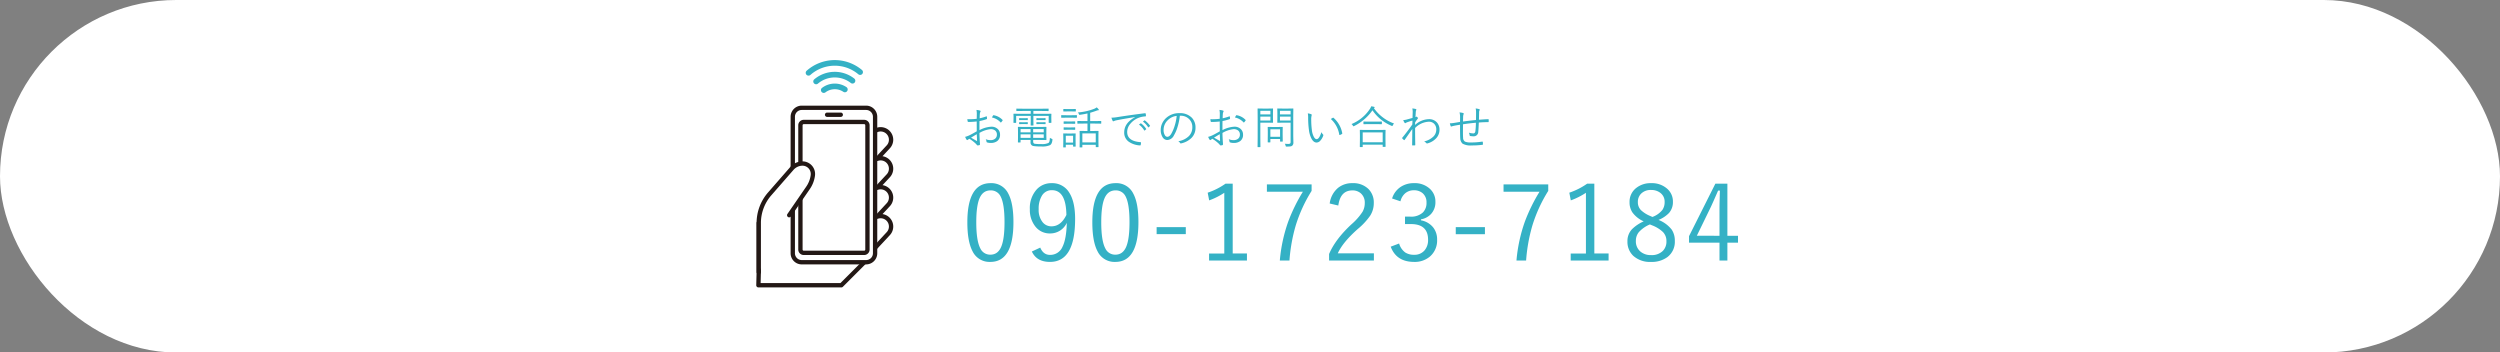 <svg xmlns="http://www.w3.org/2000/svg" width="1000" height="141" viewBox="0 0 1000 141">
  <rect x="0" y="0" width="1000" height="141" fill="#808080" stroke="none"/>
  <g id="グループ_79446" data-name="グループ 79446" transform="translate(-460 -17802)">
    <rect id="長方形_18255" data-name="長方形 18255" width="1000" height="141" rx="70.5" transform="translate(460 17802)" fill="#fff"/>
    <g id="グループ_79371" data-name="グループ 79371" transform="translate(-412.009 -71.301)">
      <path id="パス_145597" data-name="パス 145597" d="M56.25,148.973h0a4.172,4.172,0,0,0-4.53-1.127l4.481-4.811a4.173,4.173,0,0,0-5.226-6.407L35.64,145.979c-2.1,1.279-12.752,2.6-11.285,4.569l-2.437,2.031c.085.114-.094,1.115,0,1.218L20.5,155.015c-2.1,1.279-1.873,1.481-.406,3.452l-3.655,3.249c.085.114-2.124,1.725-2.03,1.827L14,165.98,4.387,173.5v19.624L4.252,198.4H37.417l11.1-11.1-.47-.79,8.154-8.753a4.172,4.172,0,0,0-4.482-6.763l4.482-4.811a4.172,4.172,0,0,0-4.481-6.763l4.481-4.811a4.173,4.173,0,0,0,.048-5.636" transform="translate(1171.122 17789.002)" fill="#fff"/>
      <path id="パス_145598" data-name="パス 145598" d="M34.031,195.883H.865A.866.866,0,0,1,0,195l.135-5.268V170.114a.866.866,0,0,1,.332-.682l9.346-7.311.338-2.027v-.01c.034-.454.256-.634,1.323-1.5.271-.22.664-.538.825-.689a.867.867,0,0,1,.173-.211l3.064-2.723c-.606-.835-.941-1.425-.805-2.125.154-.794.869-1.3,1.867-1.908l1.045-.9c.005-.1.014-.2.023-.311s.019-.242.022-.328a.866.866,0,0,1,.288-.865l1.989-1.657a1.377,1.377,0,0,1,.081-.548c.464-1.3,2.7-1.981,7.323-3.132a24.2,24.2,0,0,0,4.433-1.336l15.335-9.351a5.039,5.039,0,0,1,6.31,7.736L50.51,143.4a5.043,5.043,0,0,1,2.938,8.42l-2.938,3.154a5.043,5.043,0,0,1,2.938,8.42l-2.938,3.154a5.042,5.042,0,0,1,2.938,8.42l-7.711,8.278.138.233a.866.866,0,0,1-.132,1.055l-11.1,11.1a.865.865,0,0,1-.612.253M1.753,194.152H33.672l10.371-10.371-.126-.212a.866.866,0,0,1,.111-1.032l8.154-8.753a3.306,3.306,0,0,0-3.552-5.36.865.865,0,0,1-.93-1.4l4.481-4.811a3.306,3.306,0,0,0-3.551-5.36.865.865,0,0,1-.93-1.4l4.481-4.811a3.306,3.306,0,0,0-3.551-5.36.865.865,0,0,1-.93-1.4l4.481-4.811a3.308,3.308,0,0,0-4.142-5.079L32.7,143.334a22.563,22.563,0,0,1-4.916,1.538c-1.876.466-5.276,1.312-6.022,1.957a.867.867,0,0,1-.243,1l-2.11,1.758c-.005.086-.013.177-.02.274s-.02.247-.023.335a.865.865,0,0,1-.275.873l-1.421,1.219a.852.852,0,0,1-.113.082,5.439,5.439,0,0,0-1.115.795,8.122,8.122,0,0,0,.85,1.264l.1.137a.866.866,0,0,1-.119,1.164L13.71,158.9a2.544,2.544,0,0,1-.392.406c-.207.18-.485.4-.753.623-.23.187-.55.446-.733.607l-.367,2.2a.864.864,0,0,1-.32.539l-9.279,7.258v19.2c0,.007,0,.015,0,.022Zm9.908-34.571a.858.858,0,0,1,.126.181.851.851,0,0,0-.126-.181m.54-1.074a.846.846,0,0,0,.152.339.863.863,0,0,1-.152-.339m6.976-8.67h0m0,0h0m0,0v0m0,0,0,0,0,0m-1.336-.121v0m0,0h0" transform="translate(1174.509 17792.385)" fill="#231815"/>
      <g id="グループ_79322" data-name="グループ 79322" transform="translate(1194.288 17897.334)">
        <path id="パス_145599" data-name="パス 145599" d="M132.664,48.437a6.14,6.14,0,0,1,3.425,1.039,1.118,1.118,0,0,0,1.41-.146h0a1.127,1.127,0,0,0-.174-1.735,8.4,8.4,0,0,0-9.765.315,1.122,1.122,0,0,0-.1,1.682h0a1.126,1.126,0,0,0,1.479.1,6.14,6.14,0,0,1,3.724-1.254" transform="translate(-121.033 -36.784)" fill="#34b1c5"/>
        <path id="パス_145600" data-name="パス 145600" d="M120.665,25.344a10.4,10.4,0,0,1,6.41,2.2,1.124,1.124,0,0,0,1.488-.089h0a1.13,1.13,0,0,0-.111-1.691,12.674,12.674,0,0,0-15.983.331,1.1,1.1,0,0,0-.057,1.636,1.126,1.126,0,0,0,1.518.076,10.407,10.407,0,0,1,6.735-2.466" transform="translate(-109.043 -18.392)" fill="#34b1c5"/>
        <path id="パス_145601" data-name="パス 145601" d="M108.8,2.251a14.668,14.668,0,0,1,9.433,3.426,1.125,1.125,0,0,0,1.439-1.73,16.948,16.948,0,0,0-22.105.308,1.115,1.115,0,0,0-.049,1.639h0a1.125,1.125,0,0,0,1.541.045,14.675,14.675,0,0,1,9.74-3.689" transform="translate(-97.178 0.001)" fill="#34b1c5"/>
      </g>
      <path id="パス_145602" data-name="パス 145602" d="M101.129,155.555H75.376a3.587,3.587,0,0,1-3.587-3.587v-54.6a3.587,3.587,0,0,1,3.587-3.587h25.752a3.587,3.587,0,0,1,3.587,3.587v54.6a3.587,3.587,0,0,1-3.587,3.587" transform="translate(1117.331 17822.643)" fill="#fff"/>
      <path id="パス_145603" data-name="パス 145603" d="M97.742,153.034H71.99a4.458,4.458,0,0,1-4.453-4.452V93.98a4.458,4.458,0,0,1,4.453-4.453H97.742a4.458,4.458,0,0,1,4.453,4.453v54.6a4.458,4.458,0,0,1-4.453,4.452M71.99,91.258a2.725,2.725,0,0,0-2.722,2.722v54.6A2.725,2.725,0,0,0,71.99,151.3H97.742a2.725,2.725,0,0,0,2.722-2.722V93.98a2.725,2.725,0,0,0-2.722-2.722Z" transform="translate(1120.718 17826.029)" fill="#231815"/>
      <path id="パス_145604" data-name="パス 145604" d="M112.312,174H88.142a1.318,1.318,0,0,1-1.318-1.318V122.973a1.318,1.318,0,0,1,1.318-1.318h24.171a1.318,1.318,0,0,1,1.318,1.318v49.713A1.318,1.318,0,0,1,112.312,174" transform="translate(1105.356 17800.441)" fill="#fff"/>
      <path id="パス_145605" data-name="パス 145605" d="M108.926,171.483H84.755a2.186,2.186,0,0,1-2.183-2.183V119.587a2.186,2.186,0,0,1,2.183-2.184h24.171a2.186,2.186,0,0,1,2.183,2.184V169.3a2.185,2.185,0,0,1-2.183,2.183M84.755,119.134a.453.453,0,0,0-.452.453V169.3a.453.453,0,0,0,.452.453h24.171a.453.453,0,0,0,.452-.453V119.587a.453.453,0,0,0-.452-.453Z" transform="translate(1108.743 17803.826)" fill="#231815"/>
      <path id="パス_145606" data-name="パス 145606" d="M141.332,104.9h-5.463a.865.865,0,1,1,0-1.731h5.463a.865.865,0,0,1,0,1.731" transform="translate(1066.983 17815.164)" fill="#231815"/>
      <path id="パス_145607" data-name="パス 145607" d="M4.917,246.7V227.078A17.7,17.7,0,0,1,9.282,215.44L18.2,205.226a5.657,5.657,0,0,1,4.052-1.933,4.181,4.181,0,0,1,4.308,4.657q-.021.182-.048.363a11.3,11.3,0,0,1-1.9,4.735L17.1,223.96Z" transform="translate(1170.593 17735.422)" fill="#fff"/>
      <path id="パス_145608" data-name="パス 145608" d="M1.53,244.181a.865.865,0,0,1-.865-.865V223.692a18.559,18.559,0,0,1,4.579-12.207l8.917-10.214a6.546,6.546,0,0,1,4.672-2.228,5.046,5.046,0,0,1,5.2,5.621q-.022.2-.051.39a12.228,12.228,0,0,1-2.048,5.1l-7.507,10.912A.865.865,0,1,1,13,220.083l7.507-10.912a10.488,10.488,0,0,0,1.761-4.37q.025-.167.044-.335a3.315,3.315,0,0,0-3.416-3.694,4.809,4.809,0,0,0-3.432,1.637L6.548,212.623A16.829,16.829,0,0,0,2.4,223.692v19.624a.865.865,0,0,1-.865.865" transform="translate(1173.979 17738.809)" fill="#231815"/>
    </g>
    <g id="グループ_79372" data-name="グループ 79372" transform="translate(40.5 1)">
      <path id="パス_145788" data-name="パス 145788" d="M11.73-31.705a7.477,7.477,0,0,1,7.075,4.163q2.071,3.835,2.071,11.423,0,15.914-9.229,15.914A7.527,7.527,0,0,1,4.512-4.471Q2.44-8.388,2.44-16.037,2.44-31.705,11.73-31.705Zm0,2.892q-3.1,0-4.45,3.24-1.271,3.056-1.271,9.5,0,7.362,1.6,10.418A4.307,4.307,0,0,0,11.648-3.1q3.1,0,4.43-3.384,1.23-3.117,1.23-9.6,0-7.342-1.559-10.295A4.286,4.286,0,0,0,11.73-28.813ZM31.6-5.927q1.23,2.912,3.9,2.912A5.3,5.3,0,0,0,40.522-6.3q1.538-3.117,1.7-9.536A7.3,7.3,0,0,1,35.5-11.587a7.237,7.237,0,0,1-6.009-2.974,10.588,10.588,0,0,1-2.051-6.686A11.125,11.125,0,0,1,30.186-29.2a7.867,7.867,0,0,1,5.947-2.5,7.876,7.876,0,0,1,7.157,3.938q2.256,3.65,2.256,10.377Q45.546-.205,35.5-.205q-5.332,0-7.26-4.163ZM42.06-18.99q-.144-9.905-5.8-9.905A4.5,4.5,0,0,0,32.2-26.578a9.971,9.971,0,0,0-1.23,5.291,7.774,7.774,0,0,0,1.641,5.271,4.42,4.42,0,0,0,3.486,1.579Q39.845-14.437,42.06-18.99ZM61.725-31.705A7.477,7.477,0,0,1,68.8-27.542q2.071,3.835,2.071,11.423,0,15.914-9.229,15.914a7.527,7.527,0,0,1-7.137-4.266q-2.071-3.917-2.071-11.566Q52.435-31.705,61.725-31.705Zm0,2.892q-3.1,0-4.45,3.24Q56-22.518,56-16.078,56-8.716,57.6-5.66A4.307,4.307,0,0,0,61.643-3.1q3.1,0,4.43-3.384,1.23-3.117,1.23-9.6,0-7.342-1.559-10.295A4.286,4.286,0,0,0,61.725-28.813Zm28.094,14.7v2.81H78.15v-2.81ZM108.582-31.5V-3.568h5.7v2.81H99.128v-2.81h6.091V-27.85a28.65,28.65,0,0,1-6.05,3.035l-.595-3.076a27.846,27.846,0,0,0,7.137-3.609Zm31.56.287v2.6a58.164,58.164,0,0,0-6.357,13.863,66.84,66.84,0,0,0-2.5,13.986h-3.855a62.212,62.212,0,0,1,3.384-15.627,69.022,69.022,0,0,1,5.845-11.895h-14.4v-2.933Zm7.238,7.649a9.705,9.705,0,0,1,3.445-6.337,8.933,8.933,0,0,1,5.66-1.8,8.617,8.617,0,0,1,6.439,2.379,7.6,7.6,0,0,1,2.092,5.558,9.306,9.306,0,0,1-1.456,5.086,26.828,26.828,0,0,1-4.881,5.25q-6.029,5.312-8.06,9.782h14.438V-.759H147.134v-2.6q2.5-5.906,8.982-11.915a24.023,24.023,0,0,0,4.409-5,6.955,6.955,0,0,0,.882-3.486,4.869,4.869,0,0,0-1.559-3.855,4.892,4.892,0,0,0-3.384-1.189q-4.819,0-5.64,6.05Zm24.956-2.01a8.525,8.525,0,0,1,3.63-4.758,9.458,9.458,0,0,1,5.127-1.374,8.859,8.859,0,0,1,6.46,2.358,6.828,6.828,0,0,1,2.112,5.106,6.88,6.88,0,0,1-1.743,4.86,7.146,7.146,0,0,1-4.04,2.153v.39a8.048,8.048,0,0,1,4.963,2.933,7.751,7.751,0,0,1,1.5,4.8,8.452,8.452,0,0,1-2.892,6.768,9.316,9.316,0,0,1-6.3,2.133q-7.075,0-9.372-6.091l3.363-1.271a6.733,6.733,0,0,0,2.481,3.609,6.312,6.312,0,0,0,3.527.9,5.193,5.193,0,0,0,4.225-1.825,6.306,6.306,0,0,0,1.354-4.184q0-6.275-6.891-6.275H177.5v-2.974H179.6a6.862,6.862,0,0,0,5.086-1.7,5.337,5.337,0,0,0,1.415-3.917,4.7,4.7,0,0,0-1.62-3.814,5.18,5.18,0,0,0-3.425-1.107,5.2,5.2,0,0,0-3.507,1.23,6.038,6.038,0,0,0-1.866,3.179Zm37.138,11.464v2.81H197.805v-2.81Zm25.326-17.1v2.6a58.164,58.164,0,0,0-6.357,13.863,66.84,66.84,0,0,0-2.5,13.986h-3.855a62.212,62.212,0,0,1,3.384-15.627,69.022,69.022,0,0,1,5.845-11.895h-14.4v-2.933Zm18.435-.287V-3.568h5.7v2.81H243.78v-2.81h6.091V-27.85a28.65,28.65,0,0,1-6.05,3.035l-.595-3.076a27.846,27.846,0,0,0,7.137-3.609ZM278.909-17a12.378,12.378,0,0,1,5.291,3.9,7.928,7.928,0,0,1,1.23,4.532,7.635,7.635,0,0,1-2.953,6.419,10.454,10.454,0,0,1-6.542,1.948,9.957,9.957,0,0,1-7.157-2.461,7.671,7.671,0,0,1-2.3-5.783,6.861,6.861,0,0,1,1.764-4.778,15.415,15.415,0,0,1,4.737-3.2,11.09,11.09,0,0,1-4.553-3.63,7.256,7.256,0,0,1-1.107-4.081,6.938,6.938,0,0,1,2.687-5.66,9.174,9.174,0,0,1,5.927-1.907,9.161,9.161,0,0,1,6.583,2.358,6.717,6.717,0,0,1,2.153,5.065,6.581,6.581,0,0,1-1.518,4.45A11.914,11.914,0,0,1,278.909-17Zm-2.44-1.189a9.088,9.088,0,0,0,4-2.83,5.447,5.447,0,0,0,.882-3.179,4.342,4.342,0,0,0-1.7-3.609,5.8,5.8,0,0,0-3.712-1.169,5.361,5.361,0,0,0-4,1.477,4.593,4.593,0,0,0-1.292,3.363,4.456,4.456,0,0,0,1.21,3.2,12.144,12.144,0,0,0,3.773,2.379Zm-1,2.994a12.183,12.183,0,0,0-4.491,3.158,5.43,5.43,0,0,0-1.128,3.425,5.307,5.307,0,0,0,1.866,4.307,6.307,6.307,0,0,0,4.225,1.374,6.249,6.249,0,0,0,4.717-1.7,5.269,5.269,0,0,0,1.415-3.835,5.121,5.121,0,0,0-1.395-3.691,12.987,12.987,0,0,0-4.327-2.666Zm30.986-16.3v20.836h4.245V-7.9h-4.245V-.759h-3.158V-7.9H291.109v-2.6l10.541-21Zm-3.158,20.836V-21.328q0-1.948.164-7.4h-.718q-2.379,5.455-2.933,6.6l-5.578,11.464Z" transform="translate(804 17905.967)" fill="#34b1c5"/>
      <path id="パス_145789" data-name="パス 145789" d="M6.188-10.134q.035-1.389.035-1.854a8.323,8.323,0,0,0-.141-1.687,5.883,5.883,0,0,1,1.441.264.292.292,0,0,1,.22.272.565.565,0,0,1-.088.237,2.145,2.145,0,0,0-.22.914q-.044.536-.07,1.652A17.339,17.339,0,0,0,10-11.092a.422.422,0,0,1,.123-.026q.1,0,.114.149a6.141,6.141,0,0,1,.07.765q0,.158-.2.229a18.78,18.78,0,0,1-2.8.738q-.026,1.011-.026,2.162,0,.65.009,1.477a11.378,11.378,0,0,1,4.7-1.371A3.552,3.552,0,0,1,14.7-5.941a3.006,3.006,0,0,1,.817,2.153A3.035,3.035,0,0,1,14.361-1.2a4.226,4.226,0,0,1-2.593.729,4.333,4.333,0,0,1-1.441-.22q-.22-.062-.246-.466a2.629,2.629,0,0,0-.29-.826,4.586,4.586,0,0,0,1.925.378,2.716,2.716,0,0,0,1.9-.624,2.026,2.026,0,0,0,.642-1.582,2.013,2.013,0,0,0-.729-1.661,2.742,2.742,0,0,0-1.758-.519A10.83,10.83,0,0,0,7.286-4.482q0,.905.1,2.751.018.457.07,1.116.035.457.035.6,0,.352-.2.413A3.486,3.486,0,0,1,6.53.519q-.105,0-.255-.167-.009-.018-.2-.237-.114-.132-.22-.246a14.7,14.7,0,0,0-2.61-2.013q-.149.088-.615.4a.47.47,0,0,1-.255.123q-.123,0-.272-.2a6.476,6.476,0,0,1-.554-1.09A9.24,9.24,0,0,0,3.3-3.551Q4.21-3.99,6.205-5.133,6.187-6.416,6.188-9.07A28.412,28.412,0,0,1,2.9-8.877a.311.311,0,0,1-.343-.272,4.982,4.982,0,0,1-.114-.844q.475.026.976.026A24.076,24.076,0,0,0,6.188-10.134Zm.018,6.152q-.176.1-2.3,1.389Q5.985-1.389,6.144-1.3a.178.178,0,0,0,.1.035q.079,0,.079-.158-.009-.22-.053-1.283Q6.24-3.437,6.205-3.981Zm6.073-6.68a7.245,7.245,0,0,1,.431-.756q.079-.149.193-.149h.053a6.337,6.337,0,0,1,3.568,1.89.217.217,0,0,1,.053.123.182.182,0,0,1-.053.114,5.07,5.07,0,0,1-.58.738.171.171,0,0,1-.114.062.171.171,0,0,1-.114-.062A6.466,6.466,0,0,0,12.278-10.661ZM36.464-1.687a4.046,4.046,0,0,1-.378,1.477A1.763,1.763,0,0,1,35.5.413a7.619,7.619,0,0,1-3.524.519A18.046,18.046,0,0,1,28.748.738,1.387,1.387,0,0,1,27.719-.809V-1.67h-3.99v.861q0,.141-.149.141h-.791q-.123,0-.123-.141L22.7-2.461v-2.61L22.666-6.75q0-.158.123-.158l2.7.035H31.27l2.663-.035q.141,0,.141.158l-.035,1.591v1.8l.035,1.582a.124.124,0,0,1-.141.141L31.27-1.67h-2.5V-1.1a1.078,1.078,0,0,0,.193.729.882.882,0,0,0,.492.237,18.347,18.347,0,0,0,2.479.105,6.11,6.11,0,0,0,2.953-.448,1.121,1.121,0,0,0,.4-.659,6.7,6.7,0,0,0,.158-1.4,3.268,3.268,0,0,0,.756.4q.281.1.281.255A1.636,1.636,0,0,1,36.464-1.687ZM32.993-2.5V-3.92H28.765V-2.5Zm-5.273,0V-3.92h-3.99V-2.5Zm5.273-2.215V-6.029H28.765v1.318Zm-5.273,0V-6.029h-3.99v1.318ZM36.06-8.657q0,.141-.167.141H35.12a.124.124,0,0,1-.141-.141V-11.3H28.853v1.925l.035,1.784a.124.124,0,0,1-.141.141H27.9a.124.124,0,0,1-.141-.141l.035-1.784V-11.3H21.962v2.646a.124.124,0,0,1-.141.141h-.791q-.149,0-.149-.141l.035-1.837v-.589l-.035-.94a.124.124,0,0,1,.141-.141l2.452.035H27.79v-1.143H24.731l-2.549.035q-.149,0-.149-.141v-.686q0-.141.149-.141l2.549.035h7.523L34.8-14.2a.124.124,0,0,1,.141.141v.686a.124.124,0,0,1-.141.141l-2.549-.035h-3.4v1.143h4.6l2.452-.035q.158,0,.158.141l-.035.826v.7Zm-2.329-1.1q0,.149-.141.149l-1.222-.018h-.958l-1.2.018a.132.132,0,0,1-.149-.149v-.5q0-.141.149-.141l1.2.035h.958L33.59-10.4a.124.124,0,0,1,.141.141Zm0,1.617q0,.149-.141.149l-1.222-.035h-.958l-1.2.035a.132.132,0,0,1-.149-.149v-.5q0-.141.149-.141l1.2.035h.958L33.59-8.78a.124.124,0,0,1,.141.141Zm-7.11-1.617q0,.149-.141.149l-1.169-.018h-.844l-1.178.018q-.141,0-.141-.149v-.5a.124.124,0,0,1,.141-.141l1.178.035h.844L26.48-10.4a.124.124,0,0,1,.141.141Zm0,1.617q0,.149-.141.149l-1.169-.035h-.844l-1.178.035q-.141,0-.141-.149v-.5a.124.124,0,0,1,.141-.141l1.178.035h.844L26.48-8.78a.124.124,0,0,1,.141.141ZM56-8.332q0,.141-.149.141l-2.408-.035H51.571v2.971h1.046l2.145-.035a.124.124,0,0,1,.141.141l-.035,1.7v1.529L54.9,1.063a.124.124,0,0,1-.141.141h-.817a.124.124,0,0,1-.141-.141V.272H48.443v.9q0,.149-.141.149h-.817q-.141,0-.141-.149l.035-3.041V-3.217L47.344-5.15a.124.124,0,0,1,.141-.141l2.145.035h.861V-8.227H48.979l-2.391.035a.124.124,0,0,1-.141-.141v-.782a.124.124,0,0,1,.141-.141l2.391.035H50.49v-3.05q-1.459.325-3.006.536a1.427,1.427,0,0,1-.176.018q-.132,0-.237-.272a1.886,1.886,0,0,0-.431-.677,23.252,23.252,0,0,0,6.478-1.441,4.229,4.229,0,0,0,1.063-.6,5.5,5.5,0,0,1,.738.756.447.447,0,0,1,.123.272q0,.141-.29.141a1.474,1.474,0,0,0-.554.132q-1.345.5-2.628.861V-9.22h1.872l2.408-.035q.149,0,.149.141ZM53.8-.686V-4.3H48.443V-.686ZM45.762.853q0,.141-.149.141h-.738a.124.124,0,0,1-.141-.141v-.6H41.816v.914q0,.149-.141.149h-.738a.132.132,0,0,1-.149-.149l.035-2.646v-1.1L40.787-4.14a.124.124,0,0,1,.141-.141l1.591.035h1.494l1.608-.035a.124.124,0,0,1,.141.141l-.035,1.283v1.169ZM44.734-.624V-3.366H41.816V-.624Zm1.529-10.081q0,.158-.149.158l-1.89-.035H42.009l-1.89.035q-.141,0-.141-.158v-.747a.124.124,0,0,1,.141-.141l1.89.035h2.215l1.89-.035q.149,0,.149.141Zm-.431-2.487q0,.141-.149.141L44.1-13.087H42.554l-1.582.035q-.149,0-.149-.141v-.721q0-.141.149-.141l1.582.035H44.1l1.582-.035q.149,0,.149.141Zm-.255,7.321q0,.149-.167.149l-1.468-.035H42.589l-1.494.035q-.141,0-.141-.149v-.7a.124.124,0,0,1,.141-.141l1.494.035h1.354l1.468-.035q.167,0,.167.141Zm0-2.391q0,.141-.167.141l-1.468-.035H42.589l-1.494.035a.124.124,0,0,1-.141-.141v-.7a.124.124,0,0,1,.141-.141l1.494.035h1.354l1.468-.035q.167,0,.167.141Zm14.492-2.312a17.4,17.4,0,0,0,2.232-.211q5.019-.809,11.162-1.573h.062a.231.231,0,0,1,.246.149,4.058,4.058,0,0,1,.105.9q0,.193-.237.22a8.165,8.165,0,0,0-2.628.536,8.024,8.024,0,0,0-3.463,2.522,5.034,5.034,0,0,0-1.178,3.146q0,3.656,5.238,4.087.29.026.29.2a4.276,4.276,0,0,1-.105.861q-.053.255-.237.255H71.5A8.632,8.632,0,0,1,66.968-.993a4.384,4.384,0,0,1-1.784-3.691q0-3.8,4.386-6.117l-.018-.035q-4.939.782-7.3,1.274a4.659,4.659,0,0,0-1.081.308,1.9,1.9,0,0,1-.343.123.29.29,0,0,1-.255-.158A10.757,10.757,0,0,1,60.069-10.573ZM71.082-7.822l.668-.483a.129.129,0,0,1,.079-.026.193.193,0,0,1,.105.044,7.879,7.879,0,0,1,2.03,2.18A.133.133,0,0,1,74-6.029a.131.131,0,0,1-.07.114l-.519.439a.2.2,0,0,1-.114.044.136.136,0,0,1-.123-.079A7.435,7.435,0,0,0,71.082-7.822Zm1.591-1.2.571-.457a.235.235,0,0,1,.114-.044.141.141,0,0,1,.088.035,9.763,9.763,0,0,1,2.057,2.1.207.207,0,0,1,.026.088q0,.062-.088.123l-.483.439a.157.157,0,0,1-.1.044q-.062,0-.123-.088A7.974,7.974,0,0,0,72.673-9.018Zm14.764-2.338a23.136,23.136,0,0,1-.967,4.649,14.291,14.291,0,0,1-1.406,3.217,3.118,3.118,0,0,1-2.646,1.854,2.234,2.234,0,0,1-1.916-1.2,5.336,5.336,0,0,1-.712-2.883,6.129,6.129,0,0,1,.615-2.646,6.665,6.665,0,0,1,1.477-2.021,7.6,7.6,0,0,1,5.4-2,6.53,6.53,0,0,1,4.939,1.819A5.511,5.511,0,0,1,93.7-6.583,5.653,5.653,0,0,1,92.113-2.5a8.408,8.408,0,0,1-4.131,2.2.629.629,0,0,1-.158.026.357.357,0,0,1-.308-.22,2.036,2.036,0,0,0-.7-.668,7.719,7.719,0,0,0,4.333-2.145A4.983,4.983,0,0,0,92.429-6.8,4.322,4.322,0,0,0,90.9-10.239a4.632,4.632,0,0,0-3.12-1.116Zm-1.257.07a5.853,5.853,0,0,0-3.507,1.652,5.323,5.323,0,0,0-1.731,3.894,3.9,3.9,0,0,0,.545,2.232,1.131,1.131,0,0,0,.914.58q.923,0,1.67-1.318a15.964,15.964,0,0,0,1.389-3.384A19,19,0,0,0,86.18-11.285Zm17.208,1.151q.035-1.389.035-1.854a8.323,8.323,0,0,0-.141-1.687,5.883,5.883,0,0,1,1.441.264.292.292,0,0,1,.22.272.565.565,0,0,1-.088.237,2.145,2.145,0,0,0-.22.914q-.044.536-.07,1.652a17.339,17.339,0,0,0,2.637-.756.422.422,0,0,1,.123-.026q.1,0,.114.149a6.141,6.141,0,0,1,.07.765q0,.158-.2.229a18.78,18.78,0,0,1-2.8.738q-.026,1.011-.026,2.162,0,.65.009,1.477a11.378,11.378,0,0,1,4.7-1.371A3.552,3.552,0,0,1,111.9-5.941a3.006,3.006,0,0,1,.817,2.153A3.035,3.035,0,0,1,111.561-1.2a4.226,4.226,0,0,1-2.593.729,4.333,4.333,0,0,1-1.441-.22q-.22-.062-.246-.466a2.629,2.629,0,0,0-.29-.826,4.586,4.586,0,0,0,1.925.378,2.716,2.716,0,0,0,1.9-.624,2.026,2.026,0,0,0,.642-1.582,2.013,2.013,0,0,0-.729-1.661,2.742,2.742,0,0,0-1.758-.519,10.83,10.83,0,0,0-4.482,1.512q0,.905.1,2.751.018.457.07,1.116.035.457.035.6,0,.352-.2.413a3.486,3.486,0,0,1-.756.123q-.105,0-.255-.167-.009-.018-.2-.237-.114-.132-.22-.246a14.7,14.7,0,0,0-2.61-2.013q-.149.088-.615.4a.47.47,0,0,1-.255.123q-.123,0-.272-.2a6.476,6.476,0,0,1-.554-1.09,9.24,9.24,0,0,0,1.749-.633q.914-.439,2.909-1.582-.018-1.283-.018-3.937a28.412,28.412,0,0,1-3.287.193.311.311,0,0,1-.343-.272,4.982,4.982,0,0,1-.114-.844q.475.026.976.026A24.076,24.076,0,0,0,103.388-10.134Zm.018,6.152q-.176.1-2.3,1.389,2.083,1.2,2.241,1.292a.178.178,0,0,0,.1.035q.079,0,.079-.158-.009-.22-.053-1.283Q103.44-3.437,103.405-3.981Zm6.073-6.68a7.245,7.245,0,0,1,.431-.756q.079-.149.193-.149h.053a6.337,6.337,0,0,1,3.568,1.89.217.217,0,0,1,.053.123.182.182,0,0,1-.053.114,5.07,5.07,0,0,1-.58.738.171.171,0,0,1-.114.062.171.171,0,0,1-.114-.062A6.466,6.466,0,0,0,109.478-10.661ZM132.856-.756A1.672,1.672,0,0,1,132.39.615a1.511,1.511,0,0,1-.773.3,12.071,12.071,0,0,1-1.459.062.526.526,0,0,1-.308-.053.823.823,0,0,1-.105-.29,2.894,2.894,0,0,0-.325-.791,12.367,12.367,0,0,0,1.362.07,1.147,1.147,0,0,0,.809-.193,1.071,1.071,0,0,0,.149-.677V-8.587h-3.217l-1.951.035q-.158,0-.158-.141l.035-1.556v-2.32l-.035-1.547q0-.141.158-.141l1.951.035h2.224l1.951-.035a.124.124,0,0,1,.141.141L132.8-11.54v8.174ZM131.74-9.448v-1.573h-4.263v1.573Zm0-2.435v-1.459h-4.263v1.459Zm-7.022,3.19a.124.124,0,0,1-.141.141l-1.8-.035h-3.146v5.906l.035,3.744a.124.124,0,0,1-.141.141h-.853a.124.124,0,0,1-.141-.141l.035-3.744v-7.655l-.035-3.779a.124.124,0,0,1,.141-.141l2.039.035h2.065l1.8-.035a.124.124,0,0,1,.141.141l-.035,1.652v2.109Zm-1.063-.756v-1.573h-4.025v1.573Zm0-2.435v-1.459h-4.025v1.459Zm4.939,10.714a.132.132,0,0,1-.149.149h-.756q-.158,0-.158-.149v-.879h-3.885v1.2q0,.149-.141.149h-.773a.132.132,0,0,1-.149-.149l.035-2.856V-4.966l-.035-1.784a.124.124,0,0,1,.141-.141l1.854.035H126.6l1.854-.035a.124.124,0,0,1,.141.141l-.035,1.477V-3.92ZM127.53-2.944V-5.959h-3.885v3.015ZM138.62-12.3a4.451,4.451,0,0,1,1.424.378q.158.079.158.2a1.706,1.706,0,0,1-.07.325,6.241,6.241,0,0,0-.141,1.652,31.954,31.954,0,0,0,.255,4.087,7.44,7.44,0,0,0,.8,2.751q.51.914,1.107.914,1.037,0,1.925-2.821a2.412,2.412,0,0,0,.589.9.434.434,0,0,1,.167.325.545.545,0,0,1-.018.132A5.686,5.686,0,0,1,143.639-1.4a2.067,2.067,0,0,1-1.512.765q-1.178,0-2.039-1.573a10.043,10.043,0,0,1-1-3.34,36.116,36.116,0,0,1-.325-5.019A9.01,9.01,0,0,0,138.62-12.3Zm9.22,2.25a8.322,8.322,0,0,1,.791-.483.36.36,0,0,1,.158-.044.144.144,0,0,1,.105.044A10.654,10.654,0,0,1,152.41-4.3v.044a.227.227,0,0,1-.132.193,3.89,3.89,0,0,1-.826.413.289.289,0,0,1-.07.009q-.141,0-.167-.158A10.826,10.826,0,0,0,147.84-10.046Zm21.883,11q0,.141-.158.141h-.853a.124.124,0,0,1-.141-.141V.22h-7.989v.826q0,.132-.141.132h-.87q-.141,0-.141-.132l.035-3.129V-3.542l-.035-2.021a.124.124,0,0,1,.141-.141l2.487.035H167.1l2.47-.035q.158,0,.158.141L169.688-3.8v1.652ZM168.572-.756V-4.693h-7.989V-.756Zm4.553-7.488a2.693,2.693,0,0,0-.5.721q-.132.29-.237.29a.647.647,0,0,1-.281-.105,17.175,17.175,0,0,1-7.62-6.2,19.614,19.614,0,0,1-7.321,6.3,1,1,0,0,1-.272.105q-.079,0-.237-.255a2.389,2.389,0,0,0-.554-.642,16.231,16.231,0,0,0,7.383-6.091,4.564,4.564,0,0,0,.5-1.02q.677.105,1.116.211.255.079.255.2a.268.268,0,0,1-.132.211l-.158.149A16.977,16.977,0,0,0,173.124-8.244Zm-4.878.132a.124.124,0,0,1-.141.141L166-8.007h-2.874l-2.109.035a.124.124,0,0,1-.141-.141v-.782a.124.124,0,0,1,.141-.141L163.123-9H166l2.109-.035a.124.124,0,0,1,.141.141Zm12.18-6.161a7.759,7.759,0,0,1,1.433.237.229.229,0,0,1,.176.229.567.567,0,0,1-.053.22,2.882,2.882,0,0,0-.167.659q-.018.369-.062,1.028t-.062,1.1a1.533,1.533,0,0,0,.281-.149.2.2,0,0,1,.132-.053q.105,0,.343.237a.626.626,0,0,1,.229.4.778.778,0,0,1-.229.378,10.329,10.329,0,0,0-.888,1.3q-.018.387-.018,1a8.426,8.426,0,0,1,5.476-2.3,4.1,4.1,0,0,1,3.3,1.38,4.255,4.255,0,0,1,.984,2.865,4.924,4.924,0,0,1-1.318,3.375,7.268,7.268,0,0,1-3.445,2.057.591.591,0,0,1-.211.044.392.392,0,0,1-.316-.167,2.931,2.931,0,0,0-.861-.65,7.679,7.679,0,0,0,3.762-2,3.884,3.884,0,0,0,1.1-2.733,3.11,3.11,0,0,0-.923-2.391A2.909,2.909,0,0,0,187-8.965a8.243,8.243,0,0,0-5.458,2.5v1.257q0,1.7.062,5.537a.15.15,0,0,1-.141.158q-.334.035-.967.035-.141,0-.141-.158.044-2.654.07-6.434-.6.844-1.652,2.355-.958,1.38-1.406,2a.261.261,0,0,1-.185.114.242.242,0,0,1-.123-.044,7.563,7.563,0,0,1-.659-.65.158.158,0,0,1-.062-.123.252.252,0,0,1,.079-.158q1.811-2.18,4.008-5.273.009-.123.044-.905.018-.439.018-.677-1.02.281-2.145.686a3,3,0,0,0-.5.246,1.017,1.017,0,0,1-.233.127l-.048,0q-.1,0-.281-.237a6.854,6.854,0,0,1-.5-.993,9.043,9.043,0,0,0,1.187-.176q.026-.009,1.248-.343l1.292-.36q.018-.4.035-1.16.018-.659.035-1.1A6.058,6.058,0,0,0,180.427-14.273ZM205.887-9.65q.035-1.1.035-3.129a6.148,6.148,0,0,0-.158-1.494,7.943,7.943,0,0,1,1.4.272q.237.07.237.229a.478.478,0,0,1-.105.29,1.55,1.55,0,0,0-.149.65q-.026,1.916-.07,3.076,2.514-.193,3.709-.229.185,0,.185.176.009.2.009.4t-.009.387q0,.22-.185.22-1.767,0-3.762.158-.1,2.795-.22,3.718a1.784,1.784,0,0,1-1.89,1.8,8.842,8.842,0,0,1-1.345-.123q-.193-.044-.22-.325a3.952,3.952,0,0,0-.29-1.011,6.485,6.485,0,0,0,1.749.29.712.712,0,0,0,.624-.272,1.614,1.614,0,0,0,.237-.756,27.86,27.86,0,0,0,.185-3.234q-2.558.22-5.15.615-.026,2.364-.026,3.217,0,1.415.062,2.162A1.771,1.771,0,0,0,201.51-1a6.08,6.08,0,0,0,2.47.334A28.686,28.686,0,0,0,208.331-1h.088a.181.181,0,0,1,.2.167,5.789,5.789,0,0,1,.053.844q0,.237-.158.255a32.227,32.227,0,0,1-4.359.255,6.4,6.4,0,0,1-3.63-.712,3,3,0,0,1-.923-2.153q-.088-.791-.088-5.414-1.591.246-2.558.457a6.625,6.625,0,0,0-.826.229.452.452,0,0,1-.141.026.232.232,0,0,1-.22-.167,6.174,6.174,0,0,1-.325-1.116,9.4,9.4,0,0,0,1.336-.105q.589-.079,1.485-.237,1.072-.185,1.248-.22.018-.694.018-2.03a7.333,7.333,0,0,0-.22-1.767,6.781,6.781,0,0,1,1.424.237q.255.062.255.272a.631.631,0,0,1-.044.2.865.865,0,0,0-.062.176,2.674,2.674,0,0,0-.132.791q0,.044-.053,1.96Q203.593-9.422,205.887-9.65Z" transform="translate(804 17858.652)" fill="#34b1c5"/>
    </g>
  </g>
</svg>
